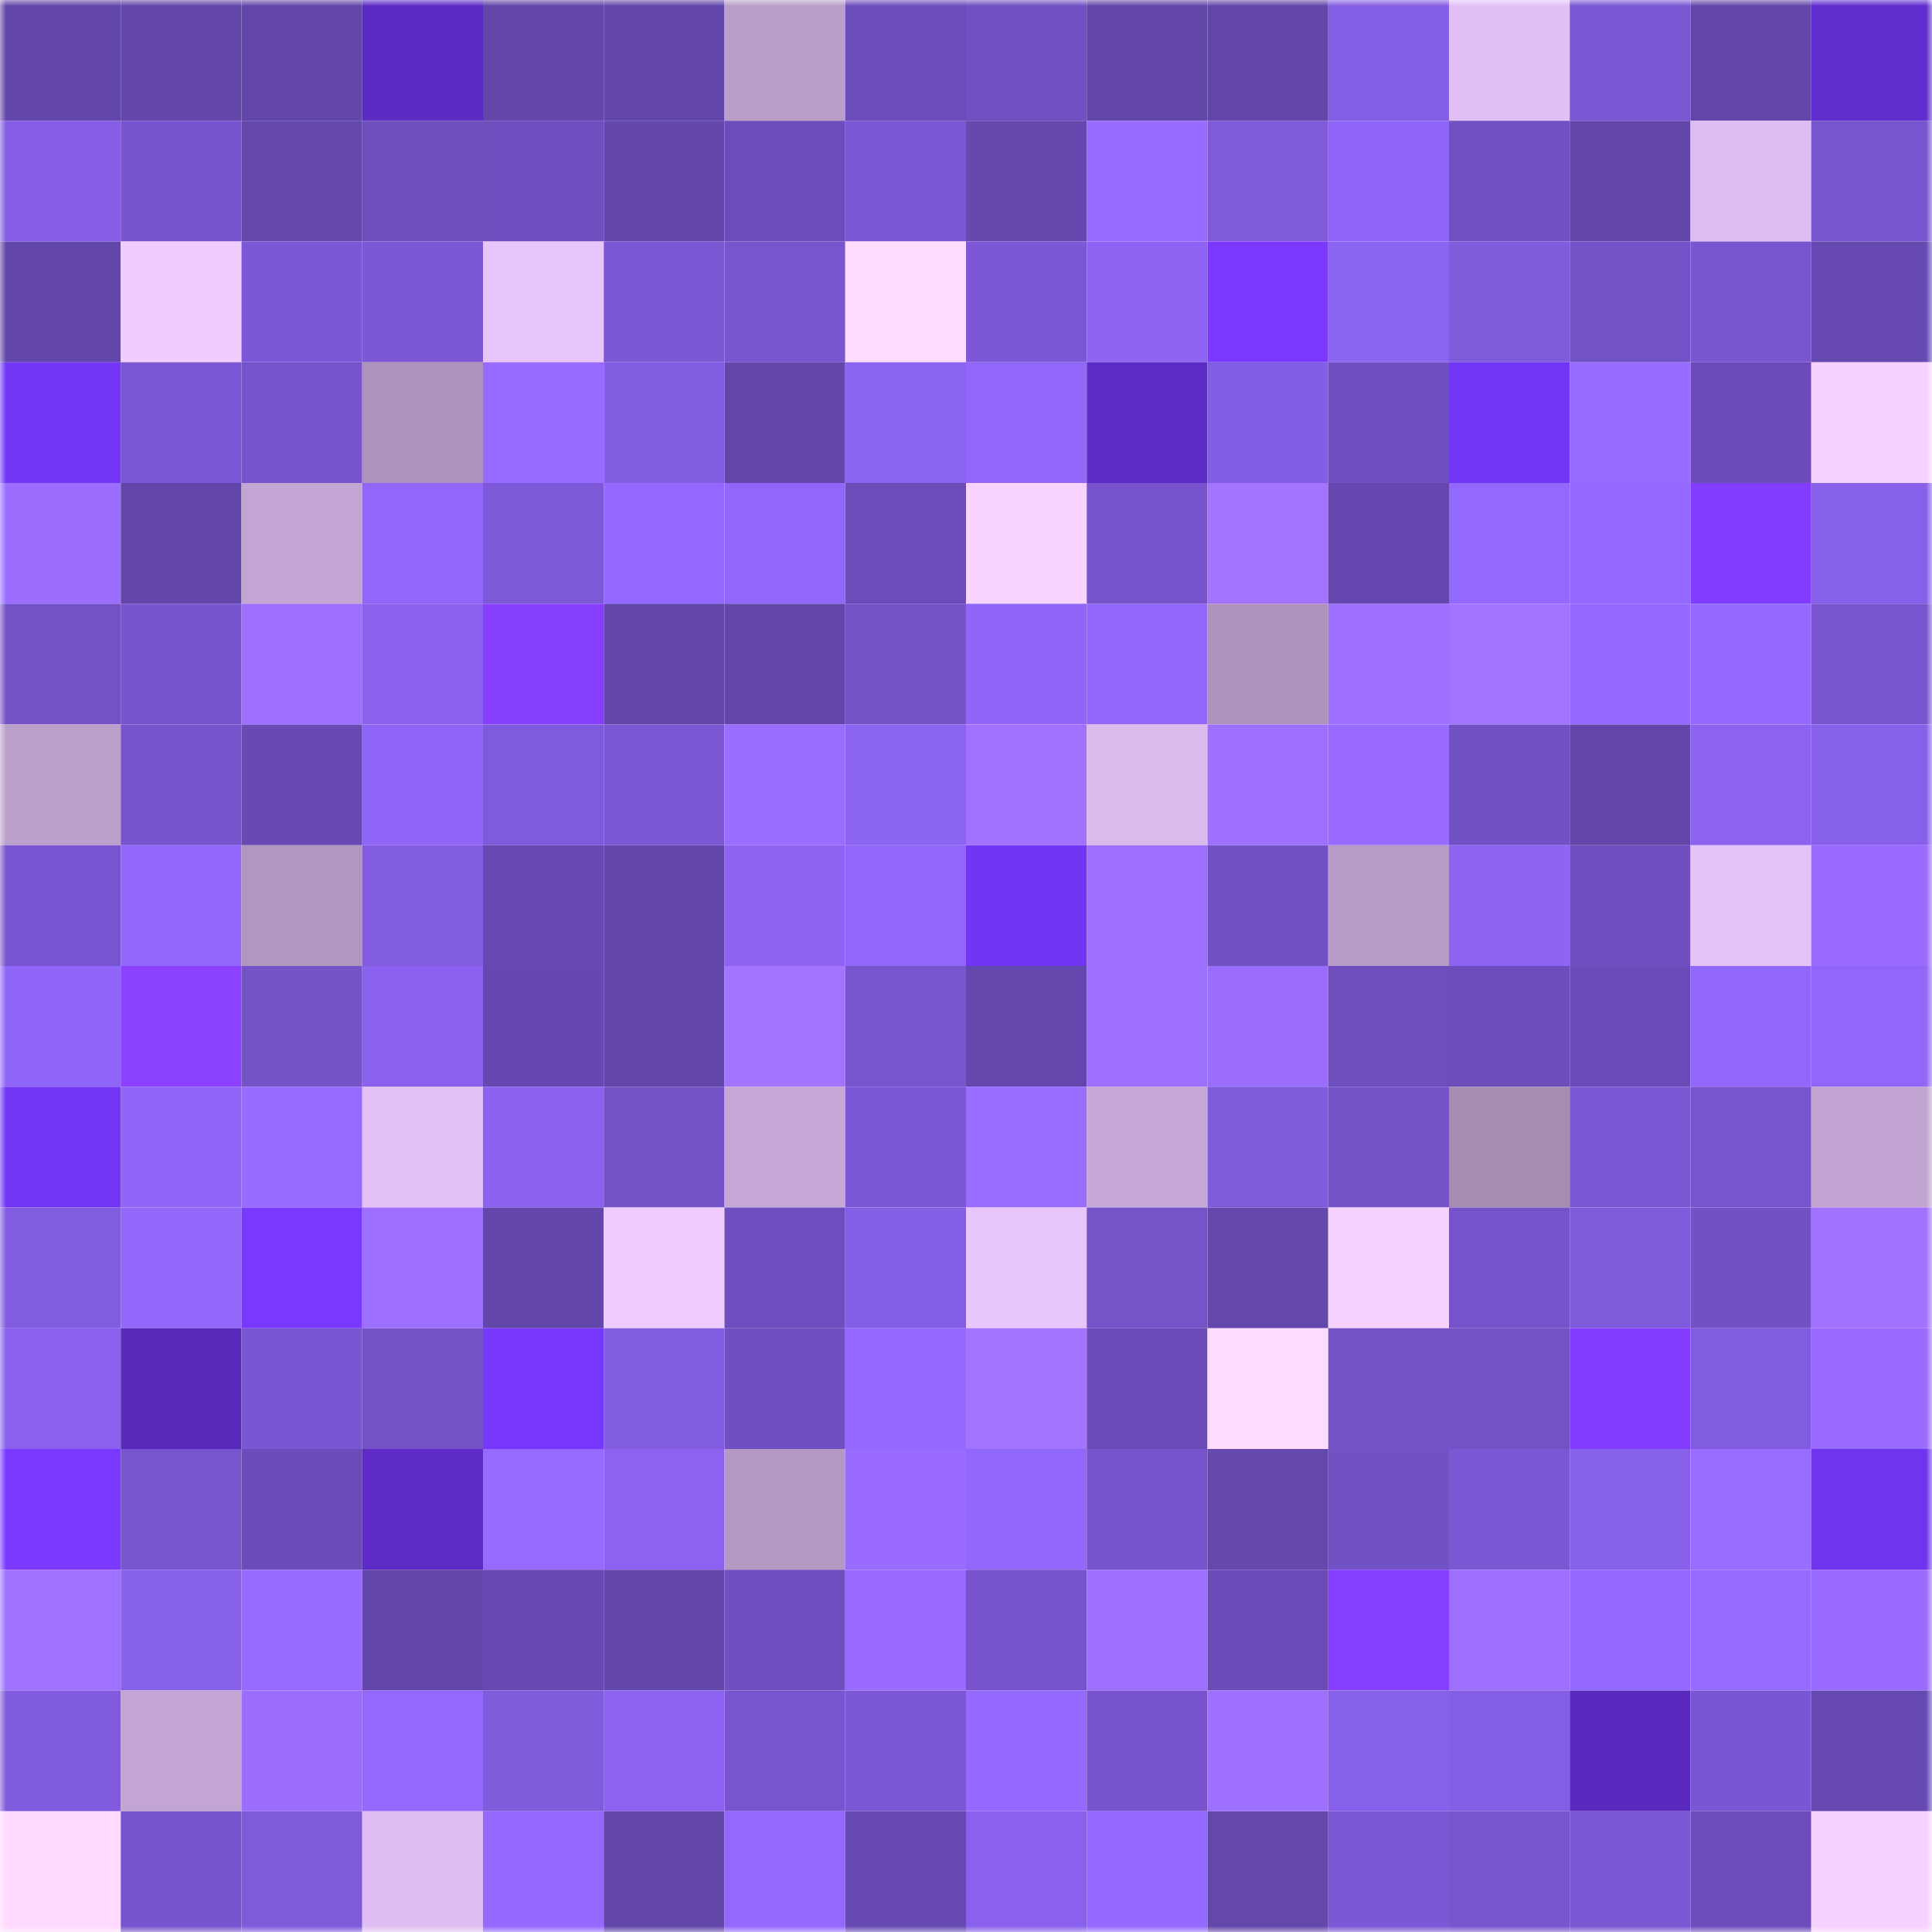 <svg viewBox="0 0 160 160" fill="none" role="img" xmlns="http://www.w3.org/2000/svg" width="240" height="240" name="linea%2Cvlasta.linea.eth"><mask id="833003490" mask-type="alpha" maskUnits="userSpaceOnUse" x="0" y="0" width="160" height="160"><rect width="160" height="160" fill="#FFFFFF"></rect></mask><g mask="url(#833003490)"><rect x="0" y="0" width="10" height="10" fill="#6246aa"></rect><rect x="10" y="0" width="10" height="10" fill="#6246aa"></rect><rect x="20" y="0" width="10" height="10" fill="#6246aa"></rect><rect x="30" y="0" width="10" height="10" fill="#5c2bc3"></rect><rect x="40" y="0" width="10" height="10" fill="#6246aa"></rect><rect x="50" y="0" width="10" height="10" fill="#6246aa"></rect><rect x="60" y="0" width="10" height="10" fill="#ba9eca"></rect><rect x="70" y="0" width="10" height="10" fill="#6b4cb9"></rect><rect x="80" y="0" width="10" height="10" fill="#7150c3"></rect><rect x="90" y="0" width="10" height="10" fill="#6246aa"></rect><rect x="100" y="0" width="10" height="10" fill="#6246aa"></rect><rect x="110" y="0" width="10" height="10" fill="#845ee4"></rect><rect x="120" y="0" width="10" height="10" fill="#e1bff4"></rect><rect x="130" y="0" width="10" height="10" fill="#7b57d4"></rect><rect x="140" y="0" width="10" height="10" fill="#6246aa"></rect><rect x="150" y="0" width="10" height="10" fill="#612dce"></rect><rect x="0" y="10" width="10" height="10" fill="#855ee5"></rect><rect x="10" y="10" width="10" height="10" fill="#7754cd"></rect><rect x="20" y="10" width="10" height="10" fill="#6548ae"></rect><rect x="30" y="10" width="10" height="10" fill="#6e4ebd"></rect><rect x="40" y="10" width="10" height="10" fill="#6e4ebe"></rect><rect x="50" y="10" width="10" height="10" fill="#6246aa"></rect><rect x="60" y="10" width="10" height="10" fill="#6b4cb8"></rect><rect x="70" y="10" width="10" height="10" fill="#7c58d6"></rect><rect x="80" y="10" width="10" height="10" fill="#6648af"></rect><rect x="90" y="10" width="10" height="10" fill="#986cff"></rect><rect x="100" y="10" width="10" height="10" fill="#7f5adb"></rect><rect x="110" y="10" width="10" height="10" fill="#8e65f6"></rect><rect x="120" y="10" width="10" height="10" fill="#7150c2"></rect><rect x="130" y="10" width="10" height="10" fill="#6246aa"></rect><rect x="140" y="10" width="10" height="10" fill="#debcf1"></rect><rect x="150" y="10" width="10" height="10" fill="#7855cf"></rect><rect x="0" y="20" width="10" height="10" fill="#6246aa"></rect><rect x="10" y="20" width="10" height="10" fill="#f1ccff"></rect><rect x="20" y="20" width="10" height="10" fill="#7c58d6"></rect><rect x="30" y="20" width="10" height="10" fill="#7c58d6"></rect><rect x="40" y="20" width="10" height="10" fill="#e7c4fb"></rect><rect x="50" y="20" width="10" height="10" fill="#7b57d4"></rect><rect x="60" y="20" width="10" height="10" fill="#7755cd"></rect><rect x="70" y="20" width="10" height="10" fill="#ffdcff"></rect><rect x="80" y="20" width="10" height="10" fill="#7c58d6"></rect><rect x="90" y="20" width="10" height="10" fill="#8d64f4"></rect><rect x="100" y="20" width="10" height="10" fill="#7b39ff"></rect><rect x="110" y="20" width="10" height="10" fill="#8c64f2"></rect><rect x="120" y="20" width="10" height="10" fill="#805bdc"></rect><rect x="130" y="20" width="10" height="10" fill="#7351c6"></rect><rect x="140" y="20" width="10" height="10" fill="#7956d0"></rect><rect x="150" y="20" width="10" height="10" fill="#6749b2"></rect><rect x="0" y="30" width="10" height="10" fill="#7436f7"></rect><rect x="10" y="30" width="10" height="10" fill="#7b57d4"></rect><rect x="20" y="30" width="10" height="10" fill="#7653cb"></rect><rect x="30" y="30" width="10" height="10" fill="#ad93bc"></rect><rect x="40" y="30" width="10" height="10" fill="#976bff"></rect><rect x="50" y="30" width="10" height="10" fill="#835de2"></rect><rect x="60" y="30" width="10" height="10" fill="#6246aa"></rect><rect x="70" y="30" width="10" height="10" fill="#8c64f2"></rect><rect x="80" y="30" width="10" height="10" fill="#9167fa"></rect><rect x="90" y="30" width="10" height="10" fill="#5d2bc5"></rect><rect x="100" y="30" width="10" height="10" fill="#835de3"></rect><rect x="110" y="30" width="10" height="10" fill="#704fc1"></rect><rect x="120" y="30" width="10" height="10" fill="#7436f6"></rect><rect x="130" y="30" width="10" height="10" fill="#986cff"></rect><rect x="140" y="30" width="10" height="10" fill="#6a4bb7"></rect><rect x="150" y="30" width="10" height="10" fill="#f6d1ff"></rect><rect x="0" y="40" width="10" height="10" fill="#9b6eff"></rect><rect x="10" y="40" width="10" height="10" fill="#6246aa"></rect><rect x="20" y="40" width="10" height="10" fill="#c3a5d4"></rect><rect x="30" y="40" width="10" height="10" fill="#9067f9"></rect><rect x="40" y="40" width="10" height="10" fill="#7d59d8"></rect><rect x="50" y="40" width="10" height="10" fill="#9469ff"></rect><rect x="60" y="40" width="10" height="10" fill="#9167fa"></rect><rect x="70" y="40" width="10" height="10" fill="#6b4cb9"></rect><rect x="80" y="40" width="10" height="10" fill="#f9d3ff"></rect><rect x="90" y="40" width="10" height="10" fill="#7754cd"></rect><rect x="100" y="40" width="10" height="10" fill="#a374ff"></rect><rect x="110" y="40" width="10" height="10" fill="#6548af"></rect><rect x="120" y="40" width="10" height="10" fill="#9368fd"></rect><rect x="130" y="40" width="10" height="10" fill="#9469ff"></rect><rect x="140" y="40" width="10" height="10" fill="#823cff"></rect><rect x="150" y="40" width="10" height="10" fill="#8861eb"></rect><rect x="0" y="50" width="10" height="10" fill="#7352c7"></rect><rect x="10" y="50" width="10" height="10" fill="#7754cd"></rect><rect x="20" y="50" width="10" height="10" fill="#9d6fff"></rect><rect x="30" y="50" width="10" height="10" fill="#8a62ef"></rect><rect x="40" y="50" width="10" height="10" fill="#863fff"></rect><rect x="50" y="50" width="10" height="10" fill="#6246aa"></rect><rect x="60" y="50" width="10" height="10" fill="#6346aa"></rect><rect x="70" y="50" width="10" height="10" fill="#7452c8"></rect><rect x="80" y="50" width="10" height="10" fill="#8f66f7"></rect><rect x="90" y="50" width="10" height="10" fill="#9267fb"></rect><rect x="100" y="50" width="10" height="10" fill="#ae94bd"></rect><rect x="110" y="50" width="10" height="10" fill="#9d6fff"></rect><rect x="120" y="50" width="10" height="10" fill="#a273ff"></rect><rect x="130" y="50" width="10" height="10" fill="#9469ff"></rect><rect x="140" y="50" width="10" height="10" fill="#9469ff"></rect><rect x="150" y="50" width="10" height="10" fill="#7855cf"></rect><rect x="0" y="60" width="10" height="10" fill="#bb9fcb"></rect><rect x="10" y="60" width="10" height="10" fill="#7754cd"></rect><rect x="20" y="60" width="10" height="10" fill="#694ab5"></rect><rect x="30" y="60" width="10" height="10" fill="#8e65f6"></rect><rect x="40" y="60" width="10" height="10" fill="#7f5adc"></rect><rect x="50" y="60" width="10" height="10" fill="#7b57d4"></rect><rect x="60" y="60" width="10" height="10" fill="#996dff"></rect><rect x="70" y="60" width="10" height="10" fill="#8c64f2"></rect><rect x="80" y="60" width="10" height="10" fill="#a172ff"></rect><rect x="90" y="60" width="10" height="10" fill="#dab9ec"></rect><rect x="100" y="60" width="10" height="10" fill="#9e70ff"></rect><rect x="110" y="60" width="10" height="10" fill="#996cff"></rect><rect x="120" y="60" width="10" height="10" fill="#7151c4"></rect><rect x="130" y="60" width="10" height="10" fill="#6246aa"></rect><rect x="140" y="60" width="10" height="10" fill="#8c63f1"></rect><rect x="150" y="60" width="10" height="10" fill="#8861eb"></rect><rect x="0" y="70" width="10" height="10" fill="#7855d0"></rect><rect x="10" y="70" width="10" height="10" fill="#9267fb"></rect><rect x="20" y="70" width="10" height="10" fill="#b196c0"></rect><rect x="30" y="70" width="10" height="10" fill="#825ce0"></rect><rect x="40" y="70" width="10" height="10" fill="#6749b1"></rect><rect x="50" y="70" width="10" height="10" fill="#6246aa"></rect><rect x="60" y="70" width="10" height="10" fill="#8d64f4"></rect><rect x="70" y="70" width="10" height="10" fill="#9067f9"></rect><rect x="80" y="70" width="10" height="10" fill="#7335f4"></rect><rect x="90" y="70" width="10" height="10" fill="#9c6fff"></rect><rect x="100" y="70" width="10" height="10" fill="#7251c4"></rect><rect x="110" y="70" width="10" height="10" fill="#b79bc7"></rect><rect x="120" y="70" width="10" height="10" fill="#8d64f3"></rect><rect x="130" y="70" width="10" height="10" fill="#6f4fbf"></rect><rect x="140" y="70" width="10" height="10" fill="#e5c3f9"></rect><rect x="150" y="70" width="10" height="10" fill="#996cff"></rect><rect x="0" y="80" width="10" height="10" fill="#9066f8"></rect><rect x="10" y="80" width="10" height="10" fill="#8b41ff"></rect><rect x="20" y="80" width="10" height="10" fill="#7453c9"></rect><rect x="30" y="80" width="10" height="10" fill="#8a62ef"></rect><rect x="40" y="80" width="10" height="10" fill="#6648b0"></rect><rect x="50" y="80" width="10" height="10" fill="#6246aa"></rect><rect x="60" y="80" width="10" height="10" fill="#a374ff"></rect><rect x="70" y="80" width="10" height="10" fill="#7855cf"></rect><rect x="80" y="80" width="10" height="10" fill="#6447ad"></rect><rect x="90" y="80" width="10" height="10" fill="#9c6fff"></rect><rect x="100" y="80" width="10" height="10" fill="#9a6dff"></rect><rect x="110" y="80" width="10" height="10" fill="#6e4ebd"></rect><rect x="120" y="80" width="10" height="10" fill="#6d4dbb"></rect><rect x="130" y="80" width="10" height="10" fill="#6a4cb8"></rect><rect x="140" y="80" width="10" height="10" fill="#9267fb"></rect><rect x="150" y="80" width="10" height="10" fill="#9067f9"></rect><rect x="0" y="90" width="10" height="10" fill="#7336f5"></rect><rect x="10" y="90" width="10" height="10" fill="#8f66f7"></rect><rect x="20" y="90" width="10" height="10" fill="#976bff"></rect><rect x="30" y="90" width="10" height="10" fill="#e2c0f5"></rect><rect x="40" y="90" width="10" height="10" fill="#8b62ef"></rect><rect x="50" y="90" width="10" height="10" fill="#7351c6"></rect><rect x="60" y="90" width="10" height="10" fill="#c5a7d6"></rect><rect x="70" y="90" width="10" height="10" fill="#7c58d6"></rect><rect x="80" y="90" width="10" height="10" fill="#996dff"></rect><rect x="90" y="90" width="10" height="10" fill="#c6a8d7"></rect><rect x="100" y="90" width="10" height="10" fill="#805bdc"></rect><rect x="110" y="90" width="10" height="10" fill="#7452c8"></rect><rect x="120" y="90" width="10" height="10" fill="#a58cb3"></rect><rect x="130" y="90" width="10" height="10" fill="#7b57d4"></rect><rect x="140" y="90" width="10" height="10" fill="#7755cd"></rect><rect x="150" y="90" width="10" height="10" fill="#c1a4d1"></rect><rect x="0" y="100" width="10" height="10" fill="#825ce0"></rect><rect x="10" y="100" width="10" height="10" fill="#9267fb"></rect><rect x="20" y="100" width="10" height="10" fill="#7838ff"></rect><rect x="30" y="100" width="10" height="10" fill="#9d6fff"></rect><rect x="40" y="100" width="10" height="10" fill="#6246aa"></rect><rect x="50" y="100" width="10" height="10" fill="#eecaff"></rect><rect x="60" y="100" width="10" height="10" fill="#6e4ebe"></rect><rect x="70" y="100" width="10" height="10" fill="#845ee4"></rect><rect x="80" y="100" width="10" height="10" fill="#e9c5fd"></rect><rect x="90" y="100" width="10" height="10" fill="#7553c9"></rect><rect x="100" y="100" width="10" height="10" fill="#6447ad"></rect><rect x="110" y="100" width="10" height="10" fill="#f6d1ff"></rect><rect x="120" y="100" width="10" height="10" fill="#7653cb"></rect><rect x="130" y="100" width="10" height="10" fill="#7f5adb"></rect><rect x="140" y="100" width="10" height="10" fill="#7251c5"></rect><rect x="150" y="100" width="10" height="10" fill="#a172ff"></rect><rect x="0" y="110" width="10" height="10" fill="#8961ed"></rect><rect x="10" y="110" width="10" height="10" fill="#5729b9"></rect><rect x="20" y="110" width="10" height="10" fill="#7a57d2"></rect><rect x="30" y="110" width="10" height="10" fill="#7452c8"></rect><rect x="40" y="110" width="10" height="10" fill="#7737fd"></rect><rect x="50" y="110" width="10" height="10" fill="#835de2"></rect><rect x="60" y="110" width="10" height="10" fill="#704fc1"></rect><rect x="70" y="110" width="10" height="10" fill="#9569ff"></rect><rect x="80" y="110" width="10" height="10" fill="#a374ff"></rect><rect x="90" y="110" width="10" height="10" fill="#6a4cb8"></rect><rect x="100" y="110" width="10" height="10" fill="#ffdaff"></rect><rect x="110" y="110" width="10" height="10" fill="#7452c8"></rect><rect x="120" y="110" width="10" height="10" fill="#7352c7"></rect><rect x="130" y="110" width="10" height="10" fill="#843dff"></rect><rect x="140" y="110" width="10" height="10" fill="#825ce0"></rect><rect x="150" y="110" width="10" height="10" fill="#996cff"></rect><rect x="0" y="120" width="10" height="10" fill="#7b39ff"></rect><rect x="10" y="120" width="10" height="10" fill="#7956d0"></rect><rect x="20" y="120" width="10" height="10" fill="#6a4bb7"></rect><rect x="30" y="120" width="10" height="10" fill="#5e2bc7"></rect><rect x="40" y="120" width="10" height="10" fill="#966bff"></rect><rect x="50" y="120" width="10" height="10" fill="#8b63f0"></rect><rect x="60" y="120" width="10" height="10" fill="#b499c4"></rect><rect x="70" y="120" width="10" height="10" fill="#996cff"></rect><rect x="80" y="120" width="10" height="10" fill="#9267fb"></rect><rect x="90" y="120" width="10" height="10" fill="#7754cd"></rect><rect x="100" y="120" width="10" height="10" fill="#6548ae"></rect><rect x="110" y="120" width="10" height="10" fill="#7251c4"></rect><rect x="120" y="120" width="10" height="10" fill="#7b57d4"></rect><rect x="130" y="120" width="10" height="10" fill="#8760e9"></rect><rect x="140" y="120" width="10" height="10" fill="#996dff"></rect><rect x="150" y="120" width="10" height="10" fill="#6f34ed"></rect><rect x="0" y="130" width="10" height="10" fill="#9f71ff"></rect><rect x="10" y="130" width="10" height="10" fill="#8760e9"></rect><rect x="20" y="130" width="10" height="10" fill="#976bff"></rect><rect x="30" y="130" width="10" height="10" fill="#6346ab"></rect><rect x="40" y="130" width="10" height="10" fill="#6749b2"></rect><rect x="50" y="130" width="10" height="10" fill="#6246aa"></rect><rect x="60" y="130" width="10" height="10" fill="#704fc1"></rect><rect x="70" y="130" width="10" height="10" fill="#996cff"></rect><rect x="80" y="130" width="10" height="10" fill="#7754cd"></rect><rect x="90" y="130" width="10" height="10" fill="#9e70ff"></rect><rect x="100" y="130" width="10" height="10" fill="#6a4bb7"></rect><rect x="110" y="130" width="10" height="10" fill="#853eff"></rect><rect x="120" y="130" width="10" height="10" fill="#9d6fff"></rect><rect x="130" y="130" width="10" height="10" fill="#9469ff"></rect><rect x="140" y="130" width="10" height="10" fill="#966bff"></rect><rect x="150" y="130" width="10" height="10" fill="#996cff"></rect><rect x="0" y="140" width="10" height="10" fill="#815bde"></rect><rect x="10" y="140" width="10" height="10" fill="#c3a5d3"></rect><rect x="20" y="140" width="10" height="10" fill="#9b6eff"></rect><rect x="30" y="140" width="10" height="10" fill="#9368fd"></rect><rect x="40" y="140" width="10" height="10" fill="#805bdc"></rect><rect x="50" y="140" width="10" height="10" fill="#8b63f0"></rect><rect x="60" y="140" width="10" height="10" fill="#7855cf"></rect><rect x="70" y="140" width="10" height="10" fill="#7c58d6"></rect><rect x="80" y="140" width="10" height="10" fill="#9469ff"></rect><rect x="90" y="140" width="10" height="10" fill="#7754cd"></rect><rect x="100" y="140" width="10" height="10" fill="#9e70ff"></rect><rect x="110" y="140" width="10" height="10" fill="#8861eb"></rect><rect x="120" y="140" width="10" height="10" fill="#845ee4"></rect><rect x="130" y="140" width="10" height="10" fill="#5929bd"></rect><rect x="140" y="140" width="10" height="10" fill="#7a57d2"></rect><rect x="150" y="140" width="10" height="10" fill="#6749b2"></rect><rect x="0" y="150" width="10" height="10" fill="#ffd9ff"></rect><rect x="10" y="150" width="10" height="10" fill="#7754cd"></rect><rect x="20" y="150" width="10" height="10" fill="#7f5adb"></rect><rect x="30" y="150" width="10" height="10" fill="#dfbdf2"></rect><rect x="40" y="150" width="10" height="10" fill="#9569ff"></rect><rect x="50" y="150" width="10" height="10" fill="#6246aa"></rect><rect x="60" y="150" width="10" height="10" fill="#9368fd"></rect><rect x="70" y="150" width="10" height="10" fill="#6749b2"></rect><rect x="80" y="150" width="10" height="10" fill="#8961ec"></rect><rect x="90" y="150" width="10" height="10" fill="#9469ff"></rect><rect x="100" y="150" width="10" height="10" fill="#6447ac"></rect><rect x="110" y="150" width="10" height="10" fill="#7c58d6"></rect><rect x="120" y="150" width="10" height="10" fill="#7755cd"></rect><rect x="130" y="150" width="10" height="10" fill="#7b57d4"></rect><rect x="140" y="150" width="10" height="10" fill="#6d4dbc"></rect><rect x="150" y="150" width="10" height="10" fill="#f6d1ff"></rect></g></svg>